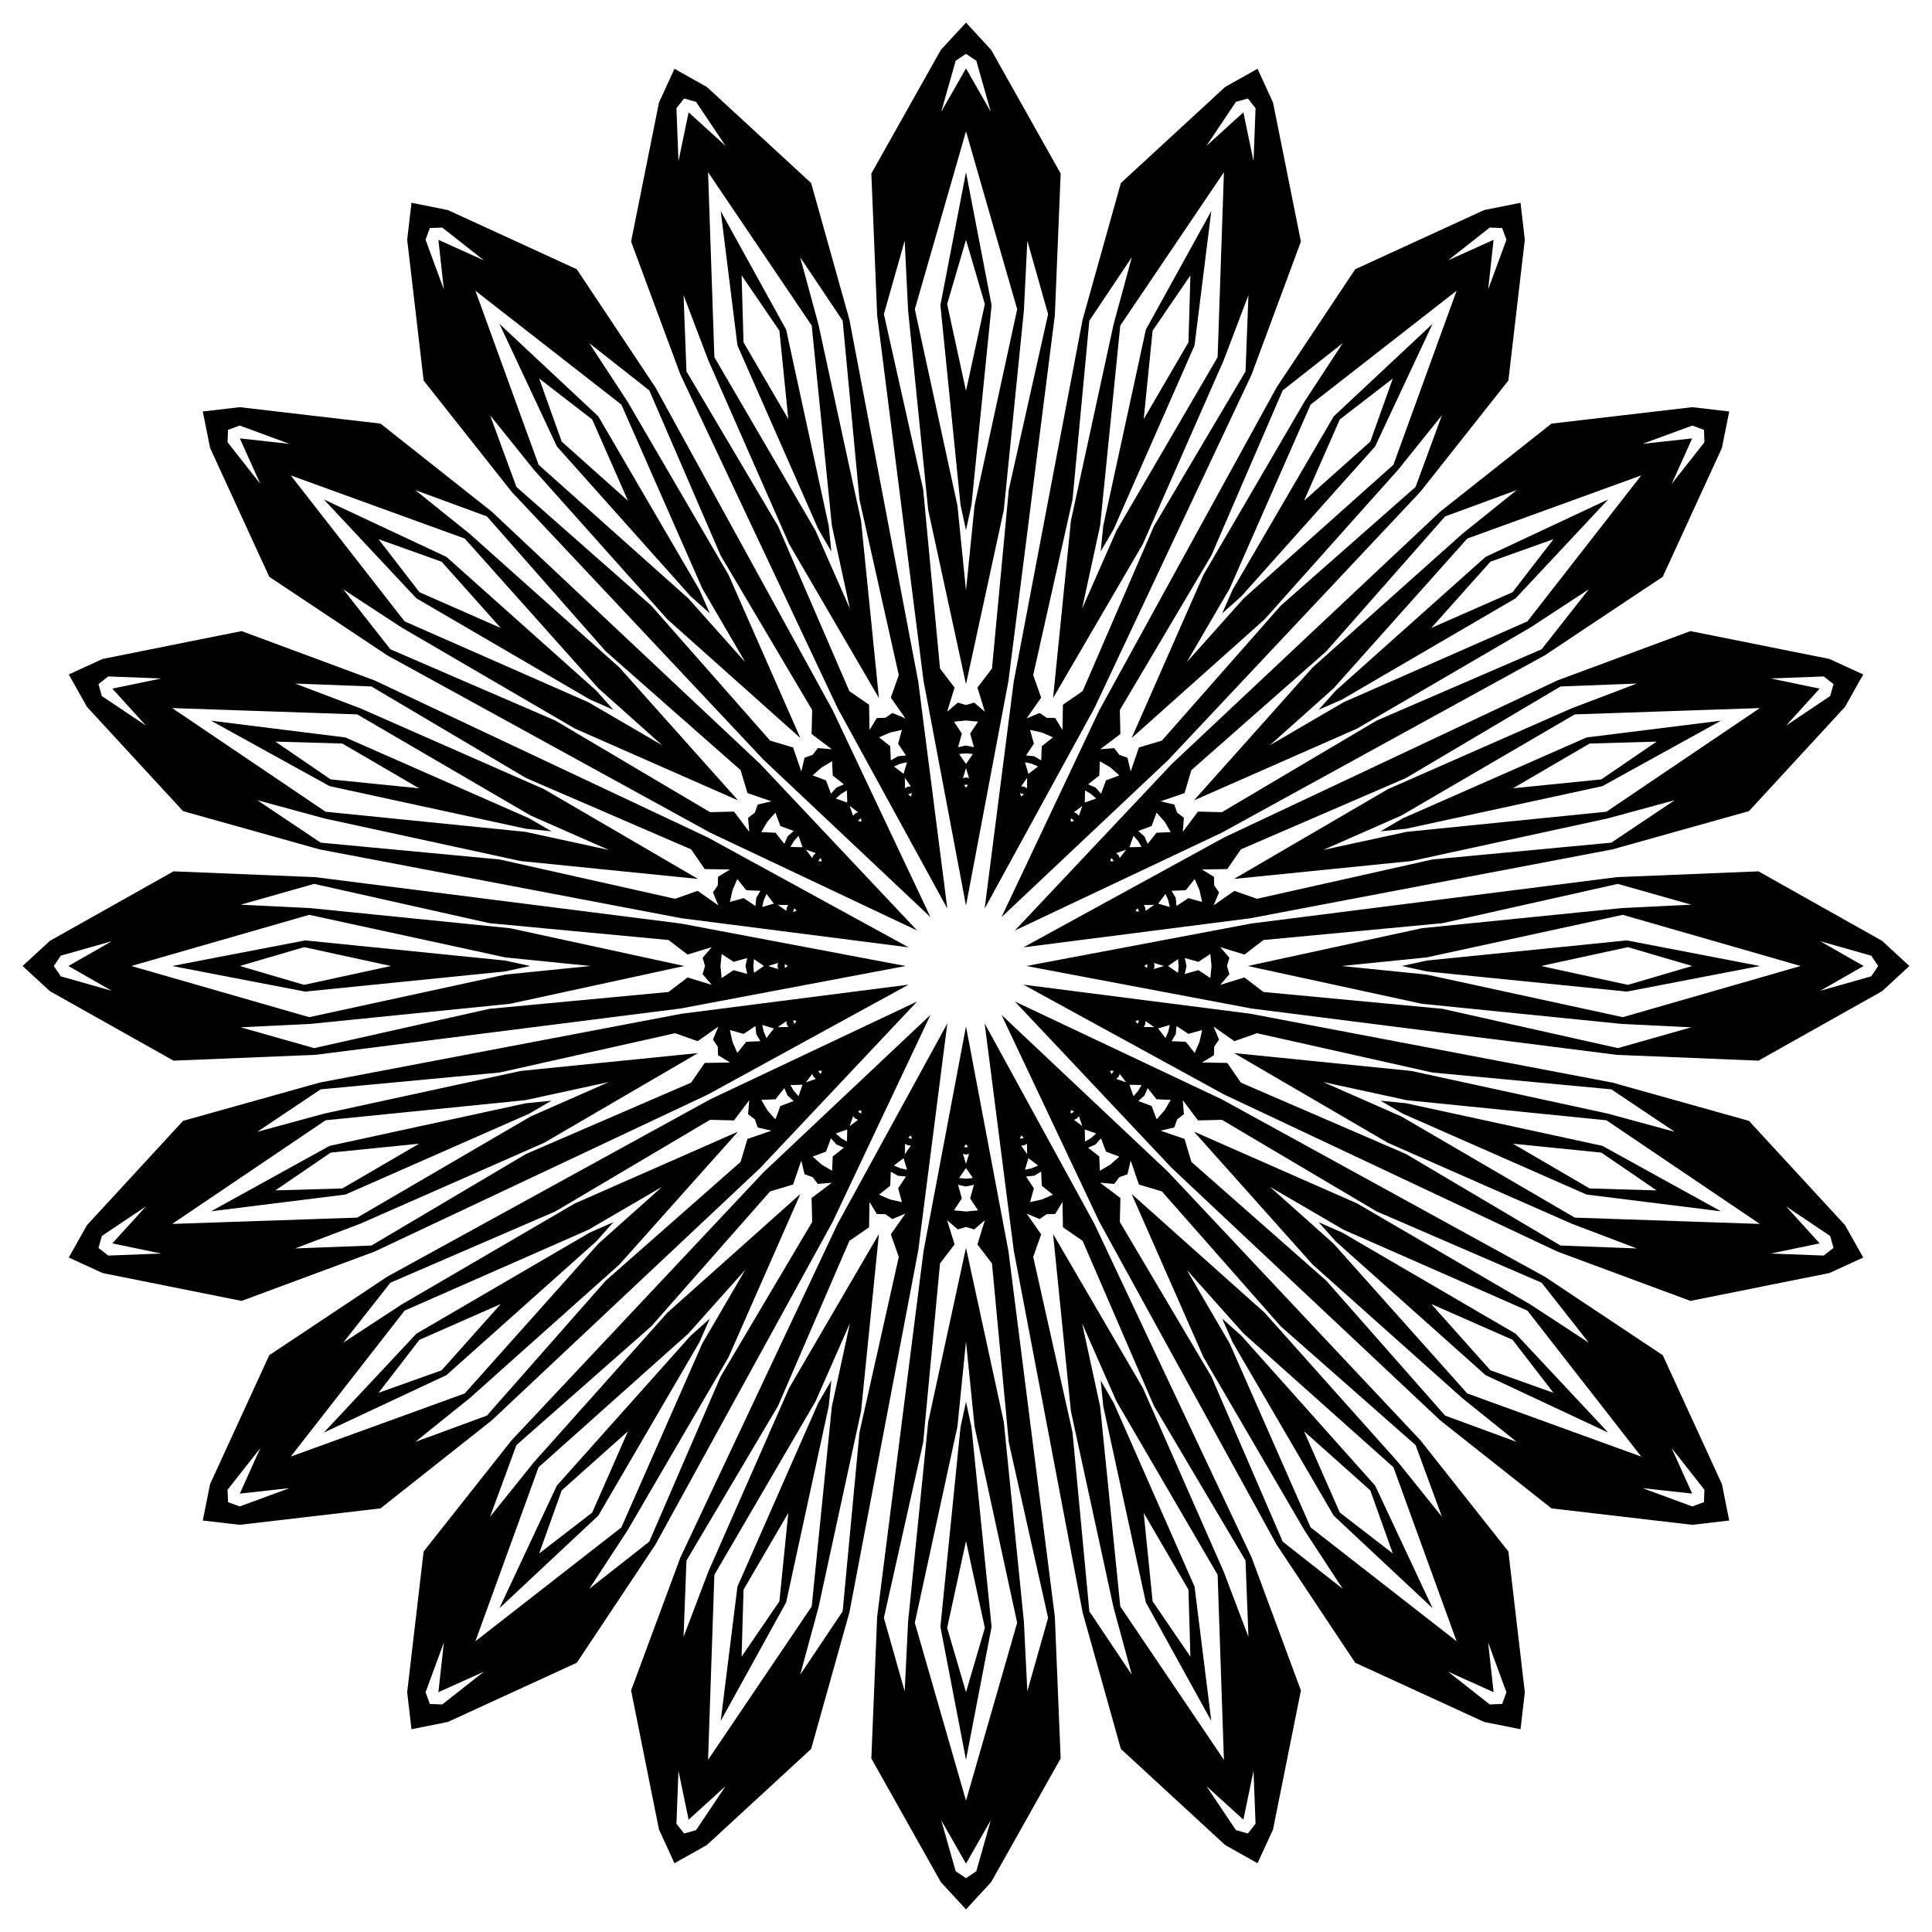 <?xml version="1.0" encoding="utf-8"?>

<!DOCTYPE svg PUBLIC "-//W3C//DTD SVG 1.1//EN" "http://www.w3.org/Graphics/SVG/1.1/DTD/svg11.dtd">
<svg version="1.1" id="Layer_1" xmlns="http://www.w3.org/2000/svg" xmlns:xlink="http://www.w3.org/1999/xlink" x="0px" y="0px"
	 viewBox="0 0 1638.341 1638.341" enable-background="new 0 0 1638.341 1638.341" xml:space="preserve">
<path d="M849.265,777.75l141.238-133.108l214.009-227.659l74.597-94.295l13.946-119.422l-3.656-31.309l-30.907,6.198
	l-109.267,50.167l-66.628,100.085L932.213,602.292L849.265,777.75z M860.591,789.077l175.458-82.949l273.885-150.384l100.085-66.628
	l50.167-109.267l6.198-30.907l-31.309-3.656l-119.422,13.946l-94.295,74.597L993.7,647.839L860.591,789.077z M867.864,803.349
	l192.503-24.669l306.951-58.388l115.776-32.439l81.477-88.417l15.445-27.479l-28.647-13.152l-117.886-23.64l-112.732,41.808
	l-282.649,133.185L867.864,803.349z M870.369,819.171l190.704,36.025l309.971,39.323l120.134,4.925l104.812-58.911l23.181-21.361
	l-23.181-21.361l-104.812-58.911l-120.134,4.925l-309.971,39.323L870.369,819.171z M867.864,834.992l170.238,93.192l282.649,133.185
	l112.732,41.807l117.886-23.64l28.647-13.152l-15.445-27.479l-81.477-88.417l-115.776-32.439l-306.951-58.388L867.864,834.992z
	 M860.591,849.265L993.7,990.502l227.659,214.009l94.295,74.597l119.422,13.946l31.309-3.656l-6.198-30.907l-50.167-109.267
	l-100.085-66.628l-273.885-150.384L860.591,849.265z M849.265,860.591l82.949,175.458l150.384,273.885l66.628,100.085
	l109.267,50.167l30.907,6.198l3.656-31.309l-13.946-119.422l-74.597-94.295L990.502,993.7L849.265,860.591z M834.992,867.864
	l24.669,192.503l58.388,306.951l32.439,115.776l88.417,81.477l27.479,15.445l13.152-28.647l23.64-117.886l-41.807-112.732
	l-133.185-282.649L834.992,867.864z M819.171,870.369l-36.025,190.704l-39.323,309.971l-4.925,120.134l58.911,104.812l21.361,23.181
	l21.361-23.181l58.911-104.812l-4.925-120.134l-39.323-309.971L819.171,870.369z M803.349,867.864l-93.192,170.238l-133.185,282.649
	l-41.808,112.732l23.64,117.886l13.152,28.647l27.479-15.445l88.417-81.477l32.439-115.776l58.388-306.951L803.349,867.864z
	 M789.077,860.591L647.839,993.7L433.83,1221.358l-74.597,94.295l-13.946,119.422l3.656,31.309l30.907-6.198l109.267-50.167
	l66.628-100.085l150.384-273.885L789.077,860.591z M777.75,849.265l-175.458,82.949l-273.885,150.384l-100.085,66.628
	l-50.167,109.267l-6.198,30.907l31.309,3.656l119.422-13.946l94.295-74.597l227.659-214.009L777.75,849.265z M770.478,834.992
	l-192.503,24.669L271.024,918.05l-115.776,32.439l-81.477,88.417l-15.445,27.479l28.647,13.152l117.886,23.64l112.732-41.807
	L600.24,928.184L770.478,834.992z M767.972,819.171l-190.704-36.025l-309.971-39.323l-120.134-4.925L42.351,797.81l-23.181,21.361
	l23.181,21.361l104.812,58.911l120.134-4.925l309.971-39.323L767.972,819.171z M770.478,803.349L600.24,710.157L317.591,576.973
	l-112.732-41.808l-117.886,23.64l-28.647,13.152l15.445,27.479l81.477,88.417l115.776,32.439l306.951,58.388L770.478,803.349z
	 M777.75,789.077L644.642,647.839L416.983,433.83l-94.295-74.597l-119.422-13.946l-31.309,3.656l6.198,30.907l50.167,109.267
	l100.085,66.628l273.885,150.384L777.75,789.077z M789.077,777.75l-82.949-175.458L555.745,328.407l-66.628-100.085l-109.267-50.167
	l-30.907-6.198l-3.656,31.309l13.946,119.422l74.597,94.295l214.009,227.659L789.077,777.75z M803.349,770.478L778.68,577.975
	l-58.388-306.951l-32.439-115.776l-88.417-81.477l-27.479-15.445l-13.152,28.647l-23.64,117.886l41.808,112.732L710.157,600.24
	L803.349,770.478z M819.171,767.972l36.025-190.704l39.323-309.971l4.925-120.134L840.532,42.351l-21.361-23.181L797.81,42.351
	l-58.911,104.812l4.925,120.134l39.323,309.971L819.171,767.972z M834.992,770.478l93.192-170.238l133.185-282.649l41.807-112.732
	l-23.64-117.886l-13.152-28.647l-27.479,15.445l-88.417,81.477L918.05,271.024l-58.388,306.951L834.992,770.478z M1181.126,320.982
	l-19.106,53.494l-56.213,50.173l30.347-68.966L1181.126,320.982z M1317.359,457.216l-34.701,44.971l-68.966,30.347l50.173-56.213
	L1317.359,457.216z M1404.826,628.88l-46.899,32.047l-74.968,7.55l65.088-37.957L1404.826,628.88z M1434.966,819.171l-54.507,15.986
	l-73.632-15.986l73.632-15.986L1434.966,819.171z M1404.826,1009.462l-56.779-1.64l-65.088-37.957l74.968,7.55L1404.826,1009.462z
	 M1317.359,1181.126l-53.494-19.106l-50.173-56.213l68.966,30.347L1317.359,1181.126z M1181.126,1317.359l-44.971-34.701
	l-30.347-68.966l56.213,50.173L1181.126,1317.359z M1009.462,1404.826l-32.047-46.899l-7.55-74.968l37.957,65.088L1009.462,1404.826
	z M819.171,1434.966l-15.986-54.507l15.986-73.632l15.986,73.632L819.171,1434.966z M628.88,1404.826l1.64-56.779l37.957-65.088
	l-7.55,74.968L628.88,1404.826z M457.216,1317.359l19.106-53.494l56.213-50.173l-30.347,68.966L457.216,1317.359z M320.982,1181.126
	l34.701-44.971l68.966-30.347l-50.173,56.213L320.982,1181.126z M233.515,1009.462l46.899-32.047l74.968-7.55l-65.088,37.957
	L233.515,1009.462z M203.376,819.171l54.507-15.986l73.632,15.986l-73.632,15.986L203.376,819.171z M233.515,628.88l56.779,1.64
	l65.088,37.957l-74.968-7.55L233.515,628.88z M320.982,457.216l53.494,19.106l50.173,56.213l-68.966-30.347L320.982,457.216z
	 M457.216,320.982l44.971,34.701l30.347,68.966l-56.213-50.173L457.216,320.982z M628.88,233.515l32.047,46.899l7.55,74.968
	l-37.957-65.088L628.88,233.515z M819.171,203.376l15.986,54.507l-15.986,73.632l-15.986-73.632L819.171,203.376z M1009.462,233.515
	l-1.64,56.779l-37.957,65.088l7.55-74.968L1009.462,233.515z M909.529,694.803l1.276,1.128l-2.817,0.992l0.073-2.985
	L909.529,694.803z M943.538,728.813l0.865,1.467l-2.985,0.073l0.992-2.817L943.538,728.813z M965.373,771.667l0.369,1.663
	l-2.862-0.853l1.814-2.372L965.373,771.667z M972.897,819.171l-0.163,1.696l-2.458-1.696l2.458-1.696L972.897,819.171z
	 M965.373,866.675l-0.679,1.562l-1.814-2.372l2.862-0.853L965.373,866.675z M943.538,909.529l-1.128,1.276l-0.992-2.817l2.985,0.073
	L943.538,909.529z M909.529,943.538l-1.467,0.865l-0.073-2.985l2.817,0.992L909.529,943.538z M866.675,965.373l-1.663,0.369
	l0.853-2.862l2.372,1.814L866.675,965.373z M819.171,972.897l-1.696-0.163l1.696-2.458l1.696,2.458L819.171,972.897z
	 M771.667,965.373l-1.562-0.679l2.372-1.814l0.853,2.862L771.667,965.373z M728.813,943.538l-1.276-1.128l2.817-0.992l-0.073,2.985
	L728.813,943.538z M694.803,909.529l-0.865-1.467l2.985-0.073l-0.992,2.817L694.803,909.529z M672.968,866.675l-0.369-1.663
	l2.862,0.853l-1.814,2.372L672.968,866.675z M665.444,819.171l0.163-1.696l2.458,1.696l-2.458,1.696L665.444,819.171z
	 M672.968,771.667l0.679-1.562l1.814,2.372l-2.862,0.853L672.968,771.667z M694.803,728.813l1.128-1.276l0.992,2.817l-2.985-0.073
	L694.803,728.813z M728.813,694.803l1.467-0.865l0.073,2.985l-2.817-0.992L728.813,694.803z M771.667,672.968l1.663-0.369
	l-0.853,2.862l-2.372-1.814L771.667,672.968z M819.171,665.444l1.696,0.163l-1.696,2.458l-1.696-2.458L819.171,665.444z
	 M866.675,672.968l1.562,0.679l-2.372,1.814l-0.853-2.862L866.675,672.968z M954.978,720.501l-5.412,7.136l-1.058-2.435
	l-1.989-1.759L954.978,720.501z M978.821,767.297l-7.353,5.115l-0.253-2.643l-1.349-2.287L978.821,767.297z M987.037,819.171
	l-8.573,2.592l0.576-2.592l-0.576-2.592L987.037,819.171z M978.821,871.044l-8.955-0.184l1.349-2.287l0.253-2.643L978.821,871.044z
	 M954.978,917.84l-8.46-2.942l1.989-1.759l1.058-2.435L954.978,917.84z M917.84,954.978l-7.136-5.412l2.435-1.058l1.759-1.989
	L917.84,954.978z M871.044,978.821l-5.115-7.353l2.643-0.253l2.287-1.349L871.044,978.821z M819.171,987.037l-2.592-8.573
	l2.592,0.576l2.592-0.576L819.171,987.037z M767.297,978.821l0.184-8.955l2.287,1.349l2.643,0.253L767.297,978.821z
	 M720.501,954.978l2.942-8.46l1.759,1.989l2.435,1.058L720.501,954.978z M683.364,917.84l5.412-7.136l1.058,2.435l1.989,1.759
	L683.364,917.84z M659.52,871.044l7.353-5.115l0.253,2.643l1.349,2.287L659.52,871.044z M651.304,819.171l8.573-2.592l-0.576,2.592
	l0.576,2.592L651.304,819.171z M659.52,767.297l8.955,0.184l-1.349,2.287l-0.253,2.643L659.52,767.297z M683.364,720.501l8.46,2.942
	l-1.989,1.759l-1.058,2.435L683.364,720.501z M720.501,683.364l7.136,5.412l-2.435,1.058l-1.759,1.989L720.501,683.364z
	 M767.297,659.52l5.115,7.353l-2.643,0.253l-2.287,1.349L767.297,659.52z M819.171,651.304l2.592,8.573l-2.592-0.576l-2.592,0.576
	L819.171,651.304z M871.044,659.52l-0.184,8.955l-2.287-1.349l-2.643-0.253L871.044,659.52z M917.84,683.364l-2.942,8.46
	l-1.759-1.989l-2.435-1.058L917.84,683.364z M965.08,713.162l2.979,5.052l-10.28,0.252l3.416-9.699L965.08,713.162z
	 M990.697,763.438l1.272,5.726l-9.855-2.937l6.246-8.169L990.697,763.438z M999.524,819.171l-0.559,5.839l-8.465-5.839l8.465-5.839
	L999.524,819.171z M990.697,874.903l-2.336,5.38l-6.246-8.169l9.855-2.937L990.697,874.903z M965.08,925.18l-3.885,4.395
	l-3.416-9.699l10.28,0.252L965.08,925.18z M925.18,965.08l-5.052,2.979l-0.252-10.28l9.699,3.416L925.18,965.08z M874.903,990.697
	l-5.726,1.272l2.937-9.855l8.169,6.246L874.903,990.697z M819.171,999.524l-5.839-0.559l5.839-8.465l5.839,8.465L819.171,999.524z
	 M763.438,990.697l-5.38-2.336l8.169-6.246l2.937,9.855L763.438,990.697z M713.162,965.08l-4.395-3.885l9.699-3.416l-0.252,10.28
	L713.162,965.08z M673.262,925.18l-2.979-5.052l10.28-0.252l-3.416,9.699L673.262,925.18z M647.645,874.903l-1.272-5.726
	l9.855,2.937l-6.246,8.169L647.645,874.903z M638.817,819.171l0.559-5.839l8.465,5.839l-8.465,5.839L638.817,819.171z
	 M647.645,763.438l2.336-5.38l6.246,8.169l-9.855,2.937L647.645,763.438z M673.262,713.162l3.885-4.395l3.416,9.699l-10.28-0.252
	L673.262,713.162z M713.162,673.262l5.052-2.979l0.252,10.28l-9.699-3.416L713.162,673.262z M763.438,647.645l5.726-1.272
	l-2.937,9.855l-8.169-6.246L763.438,647.645z M819.171,638.817l5.839,0.559l-5.839,8.465l-5.839-8.465L819.171,638.817z
	 M874.903,647.645l5.38,2.336l-8.169,6.246l-2.937-9.855L874.903,647.645z M925.18,673.262l4.395,3.885l-9.699,3.416l0.252-10.28
	L925.18,673.262z M941.543,650.74l7.678,6.786l-11.354,4.262l-4.186,11.279l-4.588-5.19l-6.354-2.759l9.433-7.467l0.544-12.115
	L941.543,650.74z M987.601,696.799l5.205,8.827l-12.115,0.544l-7.466,9.433l-2.759-6.354l-5.19-4.588l11.279-4.186l4.262-11.354
	L987.601,696.799z M1017.173,754.836l2.222,10.003l-11.691-3.226l-10.016,6.664l-0.661-6.896l-3.519-5.967l12.02-0.496l7.562-9.482
	L1017.173,754.836z M1027.362,819.171l-0.977,10.2l-10.122-6.681l-11.585,3.243l1.502-6.762l-1.502-6.762l11.585,3.243l10.122-6.681
	L1027.362,819.171z M1017.173,883.505l-4.082,9.399l-7.562-9.482l-12.02-0.496l3.519-5.967l0.661-6.896l10.016,6.664l11.691-3.226
	L1017.173,883.505z M987.601,941.543l-6.786,7.678l-4.262-11.354l-11.279-4.186l5.19-4.588l2.759-6.354l7.466,9.433l12.115,0.544
	L987.601,941.543z M941.543,987.601l-8.827,5.205l-0.544-12.115l-9.433-7.466l6.354-2.759l4.588-5.19l4.186,11.279l11.354,4.262
	L941.543,987.601z M883.505,1017.173l-10.003,2.222l3.226-11.691l-6.664-10.016l6.896-0.661l5.967-3.519l0.496,12.02l9.482,7.562
	L883.505,1017.173z M819.171,1027.362l-10.2-0.977l6.681-10.122l-3.243-11.585l6.762,1.502l6.762-1.502l-3.243,11.585l6.681,10.122
	L819.171,1027.362z M754.836,1017.173l-9.399-4.082l9.482-7.562l0.496-12.02l5.967,3.519l6.896,0.661l-6.664,10.016l3.226,11.691
	L754.836,1017.173z M696.799,987.601l-7.678-6.786l11.354-4.262l4.186-11.279l4.588,5.19l6.354,2.759l-9.433,7.466l-0.544,12.115
	L696.799,987.601z M650.74,941.543l-5.205-8.827l12.115-0.544l7.467-9.433l2.759,6.354l5.19,4.588l-11.279,4.186l-4.262,11.354
	L650.74,941.543z M621.169,883.505l-2.223-10.003l11.691,3.226l10.016-6.664l0.661,6.896l3.519,5.967l-12.02,0.496l-7.562,9.482
	L621.169,883.505z M610.979,819.171l0.977-10.2l10.122,6.681l11.585-3.243l-1.502,6.762l1.502,6.762l-11.585-3.243l-10.122,6.681
	L610.979,819.171z M621.169,754.836l4.082-9.399l7.562,9.482l12.02,0.496l-3.519,5.967l-0.661,6.896l-10.016-6.664l-11.691,3.226
	L621.169,754.836z M650.74,696.799l6.786-7.678l4.262,11.354l11.279,4.186l-5.19,4.588l-2.759,6.354l-7.467-9.433l-12.115-0.544
	L650.74,696.799z M696.799,650.74l8.827-5.205l0.544,12.115l9.433,7.467l-6.354,2.759l-4.588,5.19l-4.186-11.279l-11.354-4.262
	L696.799,650.74z M754.836,621.169l10.003-2.223l-3.226,11.691l6.664,10.016l-6.896,0.661l-5.967,3.519l-0.496-12.02l-9.482-7.562
	L754.836,621.169z M819.171,610.979l10.2,0.977l-6.681,10.122l3.243,11.585l-6.762-1.502l-6.762,1.502l3.243-11.585l-6.681-10.122
	L819.171,610.979z M883.505,621.169l9.399,4.082l-9.482,7.562l-0.496,12.02l-5.967-3.519l-6.896-0.661l6.664-10.016l-3.226-11.691
	L883.505,621.169z M1235.207,246.547l-53.567,147.564l-127.035,113.378l-48.255,54.053l36.495-62.597l68.573-155.853
	L1235.207,246.547z M1037.894,146.011l-5.345,156.895l-85.782,147.085l-29.19,66.319l15.366-70.811l17.056-169.416L1037.894,146.011
	z M819.171,111.368l43.399,150.868l-36.131,166.394l-7.268,72.093l-7.268-72.093l-36.131-166.394L819.171,111.368z M600.448,146.011
	l87.896,130.073L705.4,445.499l15.366,70.811l-29.19-66.319l-85.782-147.085L600.448,146.011z M403.135,246.547l123.789,96.545
	l68.573,155.853l36.495,62.597l-48.255-54.053L456.702,394.111L403.135,246.547z M246.547,403.135l147.564,53.567l113.378,127.035
	l54.053,48.255l-62.597-36.495l-155.853-68.573L246.547,403.135z M146.011,600.448l156.895,5.345l147.085,85.782l66.319,29.19
	L445.499,705.4l-169.416-17.056L146.011,600.448z M111.368,819.171l150.868-43.399l166.394,36.131l72.093,7.268l-72.093,7.268
	L262.236,862.57L111.368,819.171z M146.011,1037.894l130.073-87.896l169.416-17.056l70.811-15.366l-66.319,29.19l-147.085,85.782
	L146.011,1037.894z M246.547,1235.207l96.545-123.789l155.853-68.573l62.597-36.495l-54.053,48.255l-113.378,127.035
	L246.547,1235.207z M403.135,1391.795l53.567-147.564l127.035-113.378l48.255-54.053l-36.495,62.597l-68.573,155.853
	L403.135,1391.795z M600.448,1492.331l5.345-156.895l85.782-147.085l29.19-66.319l-15.366,70.811l-17.056,169.416L600.448,1492.331z
	 M819.171,1526.973l-43.399-150.868l36.131-166.394l7.268-72.093l7.268,72.093l36.131,166.394L819.171,1526.973z M1037.894,1492.331
	l-87.896-130.073l-17.056-169.416l-15.366-70.811l29.19,66.319l85.782,147.085L1037.894,1492.331z M1235.207,1391.795
	l-123.789-96.545l-68.573-155.853l-36.495-62.597l48.255,54.053l127.035,113.378L1235.207,1391.795z M1391.795,1235.207
	l-147.564-53.567l-113.378-127.035l-54.053-48.255l62.597,36.495l155.853,68.573L1391.795,1235.207z M1492.331,1037.894
	l-156.895-5.345l-147.085-85.782l-66.319-29.19l70.811,15.366l169.416,17.056L1492.331,1037.894z M1526.973,819.171l-150.868,43.399
	l-166.394-36.131l-72.093-7.268l72.093-7.268l166.394-36.131L1526.973,819.171z M1492.331,600.448l-130.073,87.896L1192.842,705.4
	l-70.811,15.366l66.319-29.19l147.085-85.782L1492.331,600.448z M1391.795,403.135l-96.545,123.789l-155.853,68.573l-62.597,36.495
	l54.053-48.255l113.378-127.035L1391.795,403.135z M1036.414,520.161l16.356-14.601l113.338-126.979l48.725-103.992l-83.846,78.476
	l-85.741,147.029L1036.414,520.161z M933.382,467.663l11.044-18.941l68.552-155.788l14.205-113.96L971.691,279.52l-36.11,166.329
	L933.382,467.663z M819.171,449.574l4.65-21.427l17.056-169.347l-21.706-112.772l-21.706,112.772l17.056,169.347L819.171,449.574z
	 M704.959,467.663l-2.199-21.815L666.65,279.52l-55.492-100.545l14.205,113.96l68.552,155.788L704.959,467.663z M601.927,520.161
	l-8.832-20.068l-85.741-147.029l-83.846-78.476l48.725,103.992l113.338,126.979L601.927,520.161z M520.161,601.927l-14.601-16.357
	L378.58,472.233l-103.992-48.725l78.476,83.846l147.029,85.741L520.161,601.927z M467.663,704.959l-18.941-11.044l-155.788-68.552
	l-113.96-14.205L279.52,666.65l166.329,36.11L467.663,704.959z M449.574,819.171l-21.427-4.65l-169.347-17.056l-112.772,21.706
	l112.772,21.706l169.347-17.056L449.574,819.171z M467.663,933.382l-21.815,2.199l-166.329,36.11l-100.545,55.492l113.96-14.205
	l155.788-68.552L467.663,933.382z M520.161,1036.414l-20.068,8.832l-147.029,85.741l-78.476,83.846l103.992-48.725l126.979-113.338
	L520.161,1036.414z M601.927,1118.181l-16.357,14.601l-113.338,126.979l-48.725,103.993l83.846-78.476l85.741-147.029
	L601.927,1118.181z M704.959,1170.678l-11.044,18.941l-68.552,155.788l-14.205,113.96l55.492-100.545l36.11-166.329
	L704.959,1170.678z M819.171,1188.767l-4.65,21.427l-17.056,169.347l21.706,112.772l21.706-112.772l-17.056-169.347
	L819.171,1188.767z M933.382,1170.678l2.199,21.815l36.11,166.329l55.492,100.545l-14.205-113.96l-68.552-155.788L933.382,1170.678z
	 M1036.414,1118.181l8.832,20.068l85.741,147.029l83.846,78.476l-48.725-103.993l-113.338-126.979L1036.414,1118.181z
	 M1118.181,1036.414l14.601,16.356l126.979,113.338l103.993,48.725l-78.476-83.846l-147.029-85.741L1118.181,1036.414z
	 M1170.678,933.382l18.941,11.044l155.788,68.552l113.96,14.205l-100.545-55.492l-166.329-36.11L1170.678,933.382z
	 M1188.767,819.171l21.427,4.65l169.347,17.056l112.772-21.706l-112.772-21.706l-169.347,17.056L1188.767,819.171z
	 M1170.678,704.959l21.815-2.199l166.329-36.11l100.545-55.492l-113.96,14.205l-155.788,68.552L1170.678,704.959z M1118.181,601.927
	l20.068-8.832l147.029-85.741l78.476-83.846l-103.993,48.725l-126.979,113.338L1118.181,601.927z M959.627,625.849l112.721-100.623
	l113.379-127.027l68.872-85.672l11.973-109.151l-100.109,45.117l-60.197,91.975l-85.774,147.083L959.627,625.849z M893.013,591.907
	l76.11-130.531l68.576-155.846l39.027-102.762L1054.384,95.26l-81.267,73.844l-28.829,106.076l-36.125,166.39L893.013,591.907z
	 M819.171,580.212l32.049-147.661l17.06-169.41l5.362-109.792l-54.471-95.343L764.7,153.349l5.362,109.792l17.06,169.41
	L819.171,580.212z M745.328,591.907l-15.15-150.338l-36.125-166.39l-28.829-106.076L583.958,95.26l-22.342,107.509l39.027,102.762
	l68.576,155.846L745.328,591.907z M678.714,625.849l-60.865-138.298l-85.774-147.083l-60.197-91.975l-100.109-45.117l11.973,109.151
	l68.872,85.672l113.379,127.027L678.714,625.849z M625.849,678.714L525.226,565.993L398.199,452.614l-85.672-68.872l-109.151-11.973
	l45.117,100.109l91.975,60.197l147.083,85.774L625.849,678.714z M591.907,745.328l-130.531-76.11L305.53,600.642l-102.762-39.027
	L95.26,583.958l73.844,81.267l106.076,28.829l166.39,36.125L591.907,745.328z M580.212,819.171L432.55,787.122l-169.41-17.06
	L153.349,764.7l-95.343,54.471l95.343,54.471l109.792-5.362l169.41-17.06L580.212,819.171z M591.907,893.013l-150.338,15.15
	l-166.39,36.125l-106.076,28.829l-73.844,81.267l107.509,22.342l102.762-39.027l155.846-68.576L591.907,893.013z M625.849,959.627
	l-138.298,60.865l-147.083,85.774l-91.975,60.197l-45.117,100.109l109.151-11.973l85.672-68.872l127.027-113.379L625.849,959.627z
	 M678.714,1012.492l-112.721,100.623l-113.379,127.027l-68.872,85.672l-11.973,109.151l100.109-45.117l60.197-91.975l85.774-147.083
	L678.714,1012.492z M745.328,1046.434l-76.11,130.531l-68.576,155.846l-39.027,102.762l22.342,107.509l81.267-73.844l28.829-106.076
	l36.125-166.39L745.328,1046.434z M819.171,1058.13l-32.049,147.661l-17.06,169.41l-5.362,109.792l54.471,95.343l54.471-95.343
	l-5.362-109.792l-17.06-169.41L819.171,1058.13z M893.013,1046.434l15.15,150.338l36.125,166.39l28.829,106.076l81.267,73.844
	l22.342-107.509l-39.027-102.762l-68.576-155.846L893.013,1046.434z M959.627,1012.492l60.865,138.298l85.774,147.083l60.197,91.975
	l100.109,45.117l-11.973-109.151l-68.872-85.672l-113.379-127.027L959.627,1012.492z M1012.492,959.627l100.623,112.721
	l127.027,113.379l85.672,68.872l109.151,11.973l-45.117-100.109l-91.975-60.197l-147.083-85.774L1012.492,959.627z
	 M1046.434,893.013l130.531,76.11l155.846,68.576l102.762,39.027l107.509-22.342l-73.844-81.267l-106.076-28.829l-166.39-36.125
	L1046.434,893.013z M1058.13,819.171l147.661,32.049l169.41,17.06l109.792,5.362l95.343-54.471l-95.343-54.471l-109.792,5.362
	l-169.41,17.06L1058.13,819.171z M1046.434,745.328l150.338-15.15l166.39-36.125l106.076-28.829l73.844-81.267l-107.509-22.342
	l-102.762,39.027l-155.846,68.576L1046.434,745.328z M1012.492,678.714l138.298-60.865l147.083-85.774l91.975-60.197l45.117-100.109
	l-109.151,11.973l-85.672,68.872l-127.027,113.379L1012.492,678.714z M1273.836,193.378l3.634,9.888l-77.047,209.63
	l-114.401,100.752L985.27,628.049l-19.457,5.801l-6.981,20.313l-2.755-11.618l-6.832-2.406l-4.399-5.754l-11.901,0.97l17.161-12.916
	l-0.496-20.297l77.668-131.173l60.469-139.936l175.561-138.055L1273.836,193.378z M1058.202,83.507l6.512,8.281l-8.496,223.178
	L978.55,446.139L918.08,586.076l-16.712,11.529l-0.362,21.476l-6.21-10.198l-7.241-0.177l-5.962-4.113l-11.019,4.6l12.33-17.587
	l-6.744-19.151l33.332-148.754l14.267-151.773l124.307-185.549L1058.202,83.507z M819.171,45.648l8.752,5.863l60.885,214.881
	l-33.332,148.754l-14.267,151.773l-12.332,16.13l6.292,20.536l-9.058-7.78l-6.941,2.069l-6.941-2.069l-9.058,7.78l6.292-20.536
	l-12.332-16.13l-14.267-151.773l-33.332-148.754l60.885-214.881L819.171,45.648z M580.139,83.507l10.135,2.872l124.307,185.549
	l14.267,151.773l33.332,148.754l-6.744,19.151l12.33,17.587l-11.019-4.6l-5.962,4.113l-7.241,0.177l-6.21,10.198l-0.362-21.476
	l-16.712-11.529l-60.469-139.936l-77.668-131.173l-8.496-223.178L580.139,83.507z M364.506,193.378l10.527-0.401l175.561,138.055
	l60.469,139.936l77.668,131.173l-0.496,20.297l17.161,12.916l-11.901-0.97l-4.399,5.754l-6.832,2.406l-2.755,11.618l-6.981-20.313
	l-19.457-5.801L552.319,513.647L437.918,412.895l-77.047-209.63L364.506,193.378z M193.378,364.506l9.888-3.634l209.63,77.047
	l100.752,114.401l114.401,100.752l5.801,19.457l20.313,6.981l-11.618,2.755l-2.406,6.832l-5.754,4.399l0.97,11.901l-12.916-17.161
	l-20.297,0.496l-131.173-77.668l-139.936-60.469L192.977,375.032L193.378,364.506z M83.507,580.139l8.281-6.512l223.178,8.496
	l131.173,77.668l139.936,60.469l11.529,16.712l21.476,0.362l-10.198,6.21l-0.177,7.241l-4.113,5.962l4.6,11.019l-17.587-12.33
	l-19.151,6.744l-148.754-33.332l-151.773-14.267L86.379,590.274L83.507,580.139z M45.648,819.171l5.863-8.752l214.881-60.885
	l148.754,33.332l151.773,14.267l16.13,12.332l20.536-6.292l-7.78,9.058l2.069,6.941l-2.069,6.941l7.78,9.058l-20.536-6.292
	l-16.13,12.332l-151.773,14.267l-148.754,33.332L51.511,827.922L45.648,819.171z M83.507,1058.202l2.872-10.135L271.928,923.76
	l151.773-14.267l148.754-33.332l19.151,6.744l17.587-12.33l-4.6,11.019l4.113,5.962l0.177,7.241l10.198,6.21l-21.476,0.362
	l-11.529,16.712L446.139,978.55l-131.173,77.668l-223.178,8.496L83.507,1058.202z M193.378,1273.836l-0.401-10.526l138.055-175.561
	l139.936-60.469l131.173-77.668l20.297,0.496l12.916-17.161l-0.97,11.901l5.754,4.399l2.406,6.832l11.618,2.755l-20.313,6.981
	l-5.801,19.457l-114.401,100.753l-100.752,114.401l-209.63,77.047L193.378,1273.836z M364.506,1444.964l-3.634-9.887l77.047-209.63
	l114.401-100.752l100.752-114.401l19.457-5.801l6.981-20.313l2.755,11.618l6.832,2.406l4.399,5.754l11.901-0.97l-17.161,12.916
	l0.496,20.297l-77.668,131.173l-60.469,139.936l-175.561,138.055L364.506,1444.964z M580.139,1554.834l-6.512-8.281l8.496-223.178
	l77.668-131.173l60.469-139.936l16.712-11.529l0.362-21.476l6.21,10.198l7.241,0.177l5.962,4.113l11.019-4.6l-12.33,17.587
	l6.744,19.151l-33.332,148.754l-14.267,151.773l-124.307,185.549L580.139,1554.834z M819.171,1592.693l-8.752-5.863l-60.885-214.881
	l33.332-148.754l14.267-151.774l12.332-16.13l-6.292-20.536l9.058,7.78l6.941-2.069l6.941,2.069l9.058-7.78l-6.292,20.536
	l12.332,16.13l14.267,151.774l33.332,148.754l-60.885,214.881L819.171,1592.693z M1058.202,1554.834l-10.135-2.872L923.76,1366.413
	l-14.267-151.773l-33.332-148.754l6.744-19.151l-12.33-17.587l11.019,4.6l5.962-4.113l7.241-0.177l6.21-10.198l0.362,21.476
	l16.712,11.529l60.469,139.936l77.668,131.173l8.496,223.178L1058.202,1554.834z M1273.836,1444.964l-10.526,0.401l-175.561-138.055
	l-60.469-139.936L949.611,1036.2l0.496-20.297l-17.161-12.916l11.901,0.97l4.399-5.754l6.832-2.406l2.755-11.618l6.981,20.313
	l19.457,5.801l100.753,114.401l114.401,100.752l77.047,209.63L1273.836,1444.964z M1444.964,1273.836l-9.887,3.634l-209.63-77.047
	l-100.752-114.401L1010.293,985.27l-5.801-19.457l-20.313-6.981l11.618-2.755l2.406-6.832l5.754-4.399l-0.97-11.901l12.916,17.161
	l20.297-0.496l131.173,77.668l139.936,60.469l138.055,175.561L1444.964,1273.836z M1554.834,1058.202l-8.281,6.512l-223.178-8.496
	l-131.173-77.668l-139.936-60.469l-11.529-16.712l-21.476-0.362l10.198-6.21l0.177-7.241l4.113-5.962l-4.6-11.019l17.587,12.33
	l19.151-6.744l148.754,33.332l151.773,14.267l185.549,124.307L1554.834,1058.202z M1592.693,819.171l-5.863,8.752l-214.881,60.885
	l-148.754-33.332l-151.774-14.267l-16.13-12.332l-20.536,6.292l7.78-9.058l-2.069-6.941l2.069-6.941l-7.78-9.058l20.536,6.292
	l16.13-12.332l151.774-14.267l148.754-33.332l214.881,60.885L1592.693,819.171z M1554.834,580.139l-2.872,10.135l-185.549,124.307
	l-151.773,14.267l-148.754,33.332l-19.151-6.744l-17.587,12.33l4.6-11.019l-4.113-5.962l-0.177-7.241l-10.198-6.21l21.476-0.362
	l11.529-16.712l139.936-60.469l131.173-77.668l223.178-8.496L1554.834,580.139z M1444.964,364.506l0.401,10.527L1307.31,550.593
	l-139.936,60.469L1036.2,688.73l-20.297-0.496l-12.916,17.161l0.97-11.901l-5.754-4.399l-2.406-6.832l-11.618-2.755l20.313-6.981
	l5.801-19.457l114.401-100.752l100.752-114.401l209.63-77.047L1444.964,364.506z"/>
</svg>
